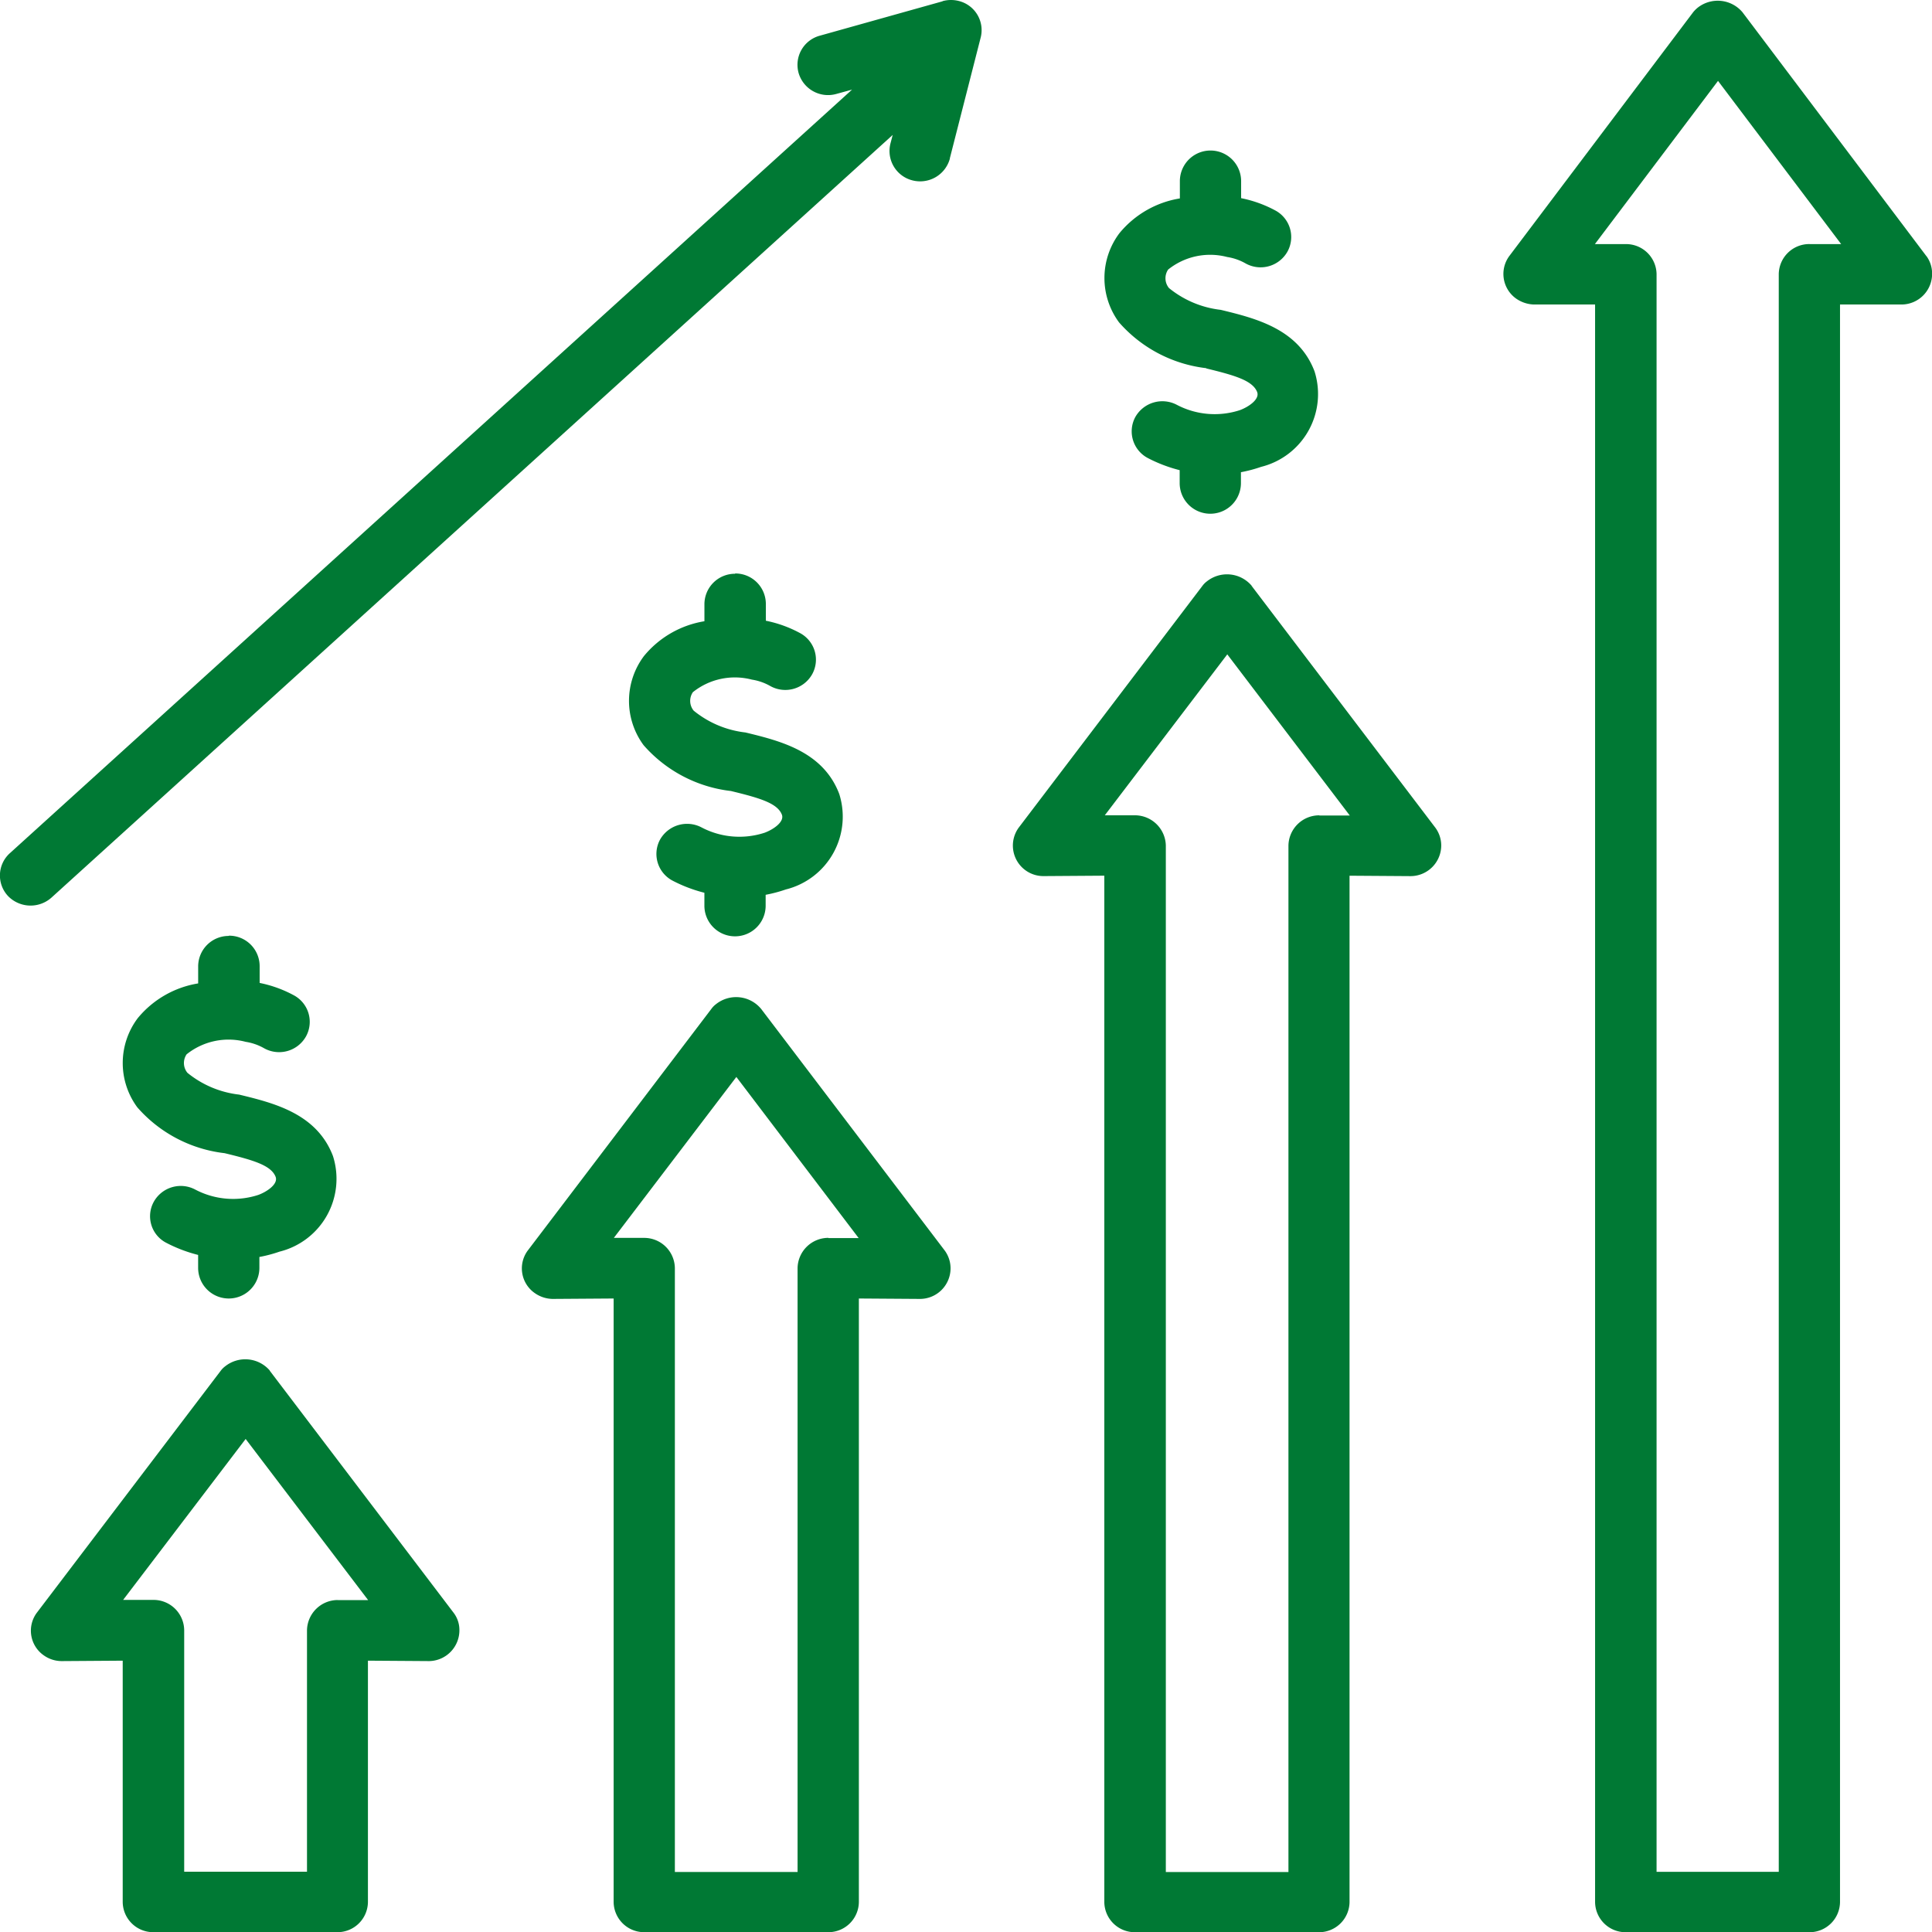 <svg id="icono-14" xmlns="http://www.w3.org/2000/svg" width="59.735" height="59.742" viewBox="0 0 59.735 59.742">
  <path id="Trazado_38854" data-name="Trazado 38854" d="M86.219,7.929,80.531.386a1,1,0,0,0-1.385-.14.969.969,0,0,0-.14.14L73.318,7.929a.934.934,0,0,0,.222,1.316,1.014,1.014,0,0,0,.54.178h1.894V58.816a.943.943,0,0,0,.947.934H82.6a.943.943,0,0,0,.947-.934V9.423h1.913a.948.948,0,0,0,.934-.972.913.913,0,0,0-.172-.521ZM82.6,7.554a.943.943,0,0,0-.947.934V57.882H77.875V8.489a.943.943,0,0,0-.947-.934h-.96l3.807-5.046,3.807,5.046h-.972Z" transform="translate(-26.656 -0.008)" fill="#007934"/>
  <path id="Trazado_38855" data-name="Trazado 38855" d="M56.653,28.288a1,1,0,0,0-1.385-.133.664.664,0,0,0-.133.133l-5.688,7.486a.944.944,0,0,0,.763,1.493l1.888-.013V68.987a.943.943,0,0,0,.947.934h5.688a.943.943,0,0,0,.947-.934V37.255l1.888.013a.951.951,0,0,0,.947-.953.931.931,0,0,0-.178-.54l-5.688-7.486Zm2.091,7.1a.952.952,0,0,0-.953.934V68.059H54V36.321a.957.957,0,0,0-.953-.934h-.934L55.9,30.411l3.788,4.983H58.75Z" transform="translate(-17.954 -10.179)" fill="#007934"/>
  <path id="Trazado_38856" data-name="Trazado 38856" d="M32.773,48.858a1,1,0,0,0-1.385-.133.664.664,0,0,0-.133.133l-5.688,7.486a.929.929,0,0,0,.222,1.316.983.983,0,0,0,.547.178l1.888-.013V76.484a.943.943,0,0,0,.947.934h5.688a.943.943,0,0,0,.947-.934V57.825l1.888.013a.947.947,0,0,0,.947-.953.931.931,0,0,0-.178-.54l-5.688-7.486Zm2.091,7.092a.952.952,0,0,0-.953.934V75.556H30.117V56.885a.948.948,0,0,0-.953-.934h-.934l3.788-4.976L35.8,55.957h-.934Z" transform="translate(-9.251 -17.677)" fill="#007934"/>
  <path id="Trazado_38857" data-name="Trazado 38857" d="M8.892,66.478a1,1,0,0,0-1.385-.133.664.664,0,0,0-.133.133L1.685,73.964A.929.929,0,0,0,1.9,75.28a.955.955,0,0,0,.553.178l1.888-.013v7.461a.943.943,0,0,0,.947.934h5.688a.943.943,0,0,0,.947-.934V75.445l1.894.013a.952.952,0,0,0,.934-.972.875.875,0,0,0-.178-.521L8.886,66.478Zm2.1,7.092a.952.952,0,0,0-.953.934v7.467H6.242V74.5a.948.948,0,0,0-.953-.934H4.354l3.788-4.976,3.788,4.983H11Z" transform="translate(-0.547 -24.099)" fill="#007934"/>
  <path id="Trazado_38858" data-name="Trazado 38858" d="M9.249,45.526a.943.943,0,0,0-.947.934v.534a3.052,3.052,0,0,0-1.868,1.074,2.307,2.307,0,0,0-.013,2.758,4.233,4.233,0,0,0,2.7,1.417c.89.216,1.436.375,1.576.731.083.222-.261.458-.534.559a2.514,2.514,0,0,1-1.951-.165.954.954,0,0,0-1.284.381.924.924,0,0,0,.388,1.265h0a4.5,4.5,0,0,0,.985.375v.4a.947.947,0,0,0,1.894,0v-.337a4.285,4.285,0,0,0,.623-.165,2.32,2.32,0,0,0,1.652-2.955c-.5-1.316-1.83-1.64-2.9-1.9a3.086,3.086,0,0,1-1.6-.674.477.477,0,0,1-.025-.572A2.076,2.076,0,0,1,9.771,48.8a1.665,1.665,0,0,1,.572.2.953.953,0,0,0,1.29-.362.932.932,0,0,0-.362-1.271,3.775,3.775,0,0,0-1.068-.388v-.527a.943.943,0,0,0-.947-.934Z" transform="translate(-2.175 -16.588)" fill="#007934"/>
  <path id="Trazado_38859" data-name="Trazado 38859" d="M33.879,27.906a.943.943,0,0,0-.947.934v.534a3.052,3.052,0,0,0-1.868,1.074,2.307,2.307,0,0,0-.013,2.758,4.233,4.233,0,0,0,2.7,1.417c.89.216,1.436.375,1.576.731.083.222-.261.458-.534.559a2.514,2.514,0,0,1-1.951-.165.96.96,0,0,0-1.284.381.932.932,0,0,0,.388,1.265,4.5,4.5,0,0,0,.985.375v.4a.947.947,0,0,0,1.894,0v-.337a4.285,4.285,0,0,0,.623-.165A2.32,2.32,0,0,0,37.1,34.713c-.5-1.316-1.83-1.64-2.9-1.9a3.086,3.086,0,0,1-1.6-.674.477.477,0,0,1-.025-.572,2.076,2.076,0,0,1,1.824-.388,1.665,1.665,0,0,1,.572.2.953.953,0,0,0,1.29-.362.932.932,0,0,0-.362-1.271,3.776,3.776,0,0,0-1.068-.388v-.527a.943.943,0,0,0-.947-.934Z" transform="translate(-11.152 -10.166)" fill="#007934"/>
  <path id="Trazado_38860" data-name="Trazado 38860" d="M29.139.037,25.345,1.1a.933.933,0,0,0-.655,1.15A.948.948,0,0,0,25.86,2.9h0l.483-.133L.3,26.379A.929.929,0,0,0,.247,27.7a.97.97,0,0,0,1.341.051L27.6,4.168l-.07.267a.937.937,0,0,0,.68,1.138A.953.953,0,0,0,29.368,4.9V4.886l.953-3.731A.929.929,0,0,0,29.635.024a.982.982,0,0,0-.489.006Z" transform="translate(0.001 0.004)" fill="#007934"/>
  <path id="Trazado_38861" data-name="Trazado 38861" d="M56.876,14.064c.89.216,1.436.375,1.576.731.083.222-.261.458-.534.559a2.514,2.514,0,0,1-1.951-.165.96.96,0,0,0-1.284.381.932.932,0,0,0,.388,1.265,4.5,4.5,0,0,0,.985.375v.4a.947.947,0,0,0,1.894,0v-.337a4.286,4.286,0,0,0,.623-.165,2.32,2.32,0,0,0,1.652-2.955c-.5-1.316-1.83-1.64-2.9-1.9a3.086,3.086,0,0,1-1.6-.674.477.477,0,0,1-.025-.572,2.076,2.076,0,0,1,1.824-.388,1.665,1.665,0,0,1,.572.2.953.953,0,0,0,1.29-.362.932.932,0,0,0-.362-1.271h0A3.775,3.775,0,0,0,57.956,8.8V8.274a.947.947,0,0,0-1.894,0v.534a3.052,3.052,0,0,0-1.868,1.074,2.307,2.307,0,0,0-.013,2.758,4.233,4.233,0,0,0,2.7,1.417Z" transform="translate(-19.582 -2.673)" fill="#007934"/>
</svg>
